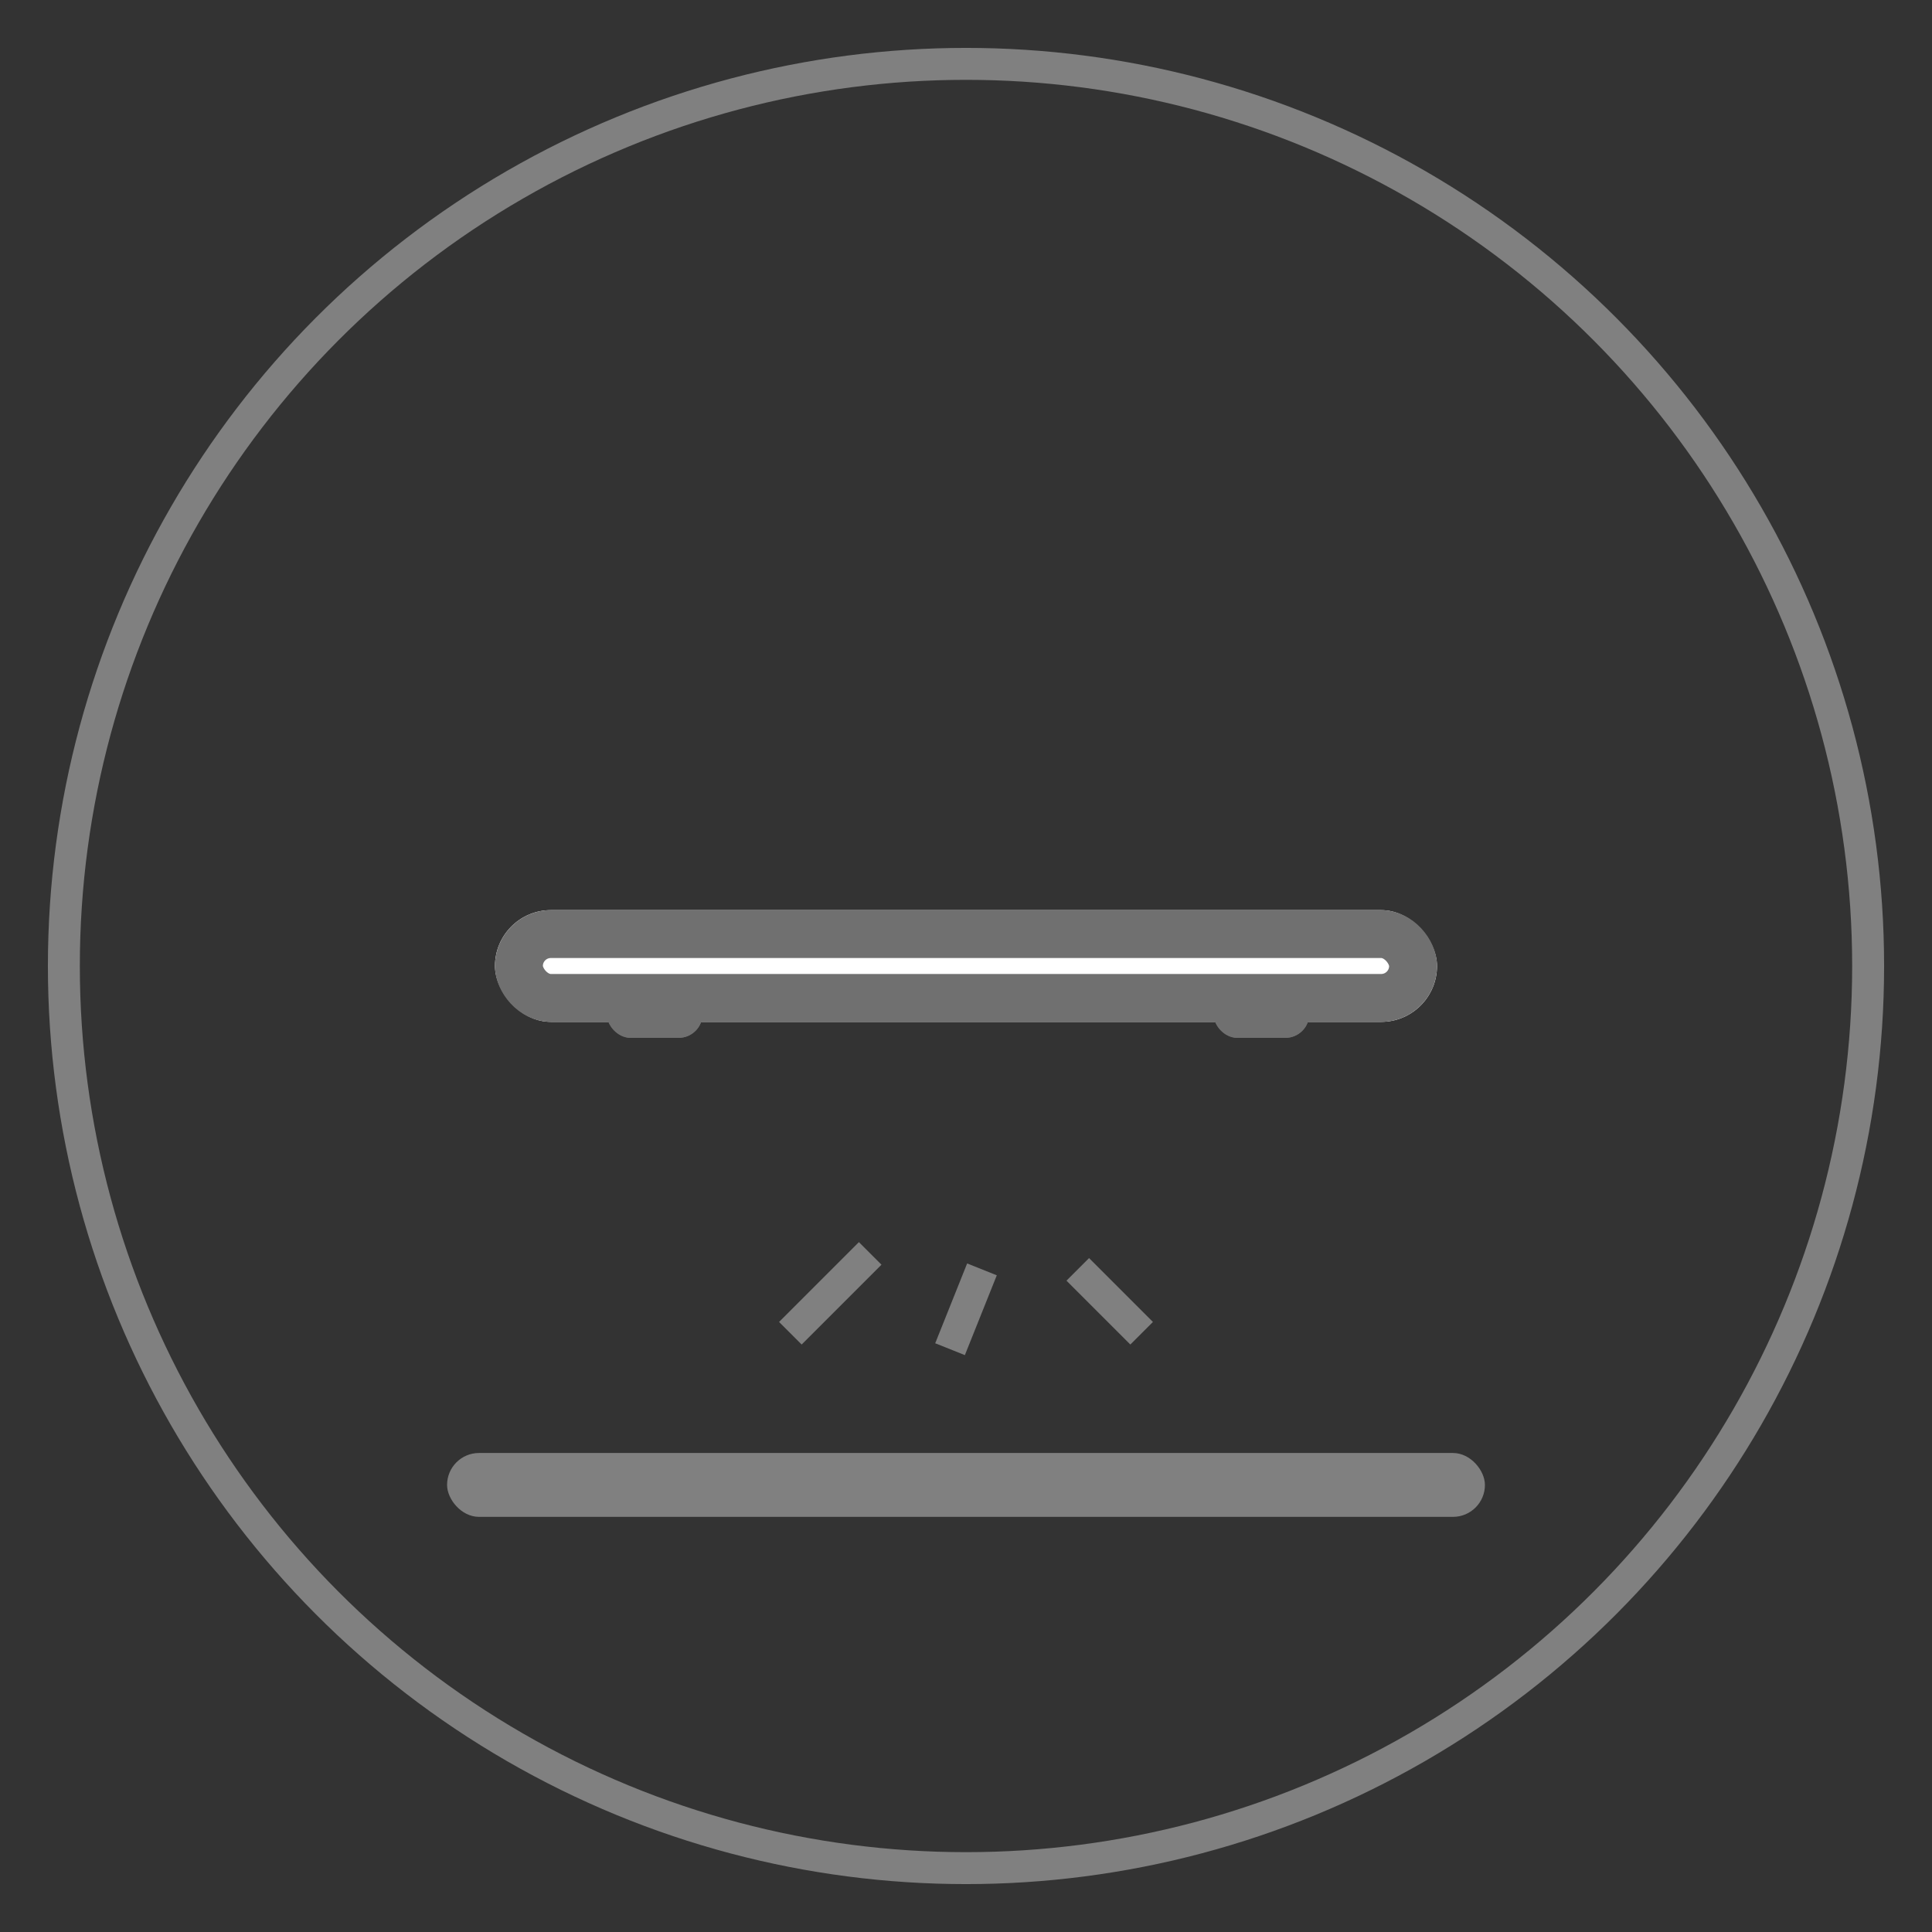 <svg xmlns="http://www.w3.org/2000/svg" width="121" height="121" viewBox="0 0 121 121">
  <rect x="0" y="0" width="121" height="121" fill="#333333" stroke="none"/>
  <g id="组_3842" data-name="组 3842" transform="translate(-1004 -15063)">
    <g id="组_3827" data-name="组 3827" transform="translate(-59 -27)">
      <g id="椭圆_527" data-name="椭圆 527" transform="translate(1066 15093)" fill="none" stroke="gray" stroke-width="2">
        <circle cx="57.5" cy="57.5" r="57.5" stroke="none"/>
        <circle cx="57.5" cy="57.5" r="56.5" fill="none"/>
      </g>
      <rect id="矩形_1419" data-name="矩形 1419" width="65" height="4" rx="2" transform="translate(1091 15181)" fill="gray"/>
      <line id="直线_23" data-name="直线 23" x1="5" y2="5" transform="translate(1112.5 15168.5)" fill="none" stroke="gray" stroke-width="2"/>
      <line id="直线_24" data-name="直线 24" x1="2" y2="5" transform="translate(1122.5 15169.5)" fill="none" stroke="gray" stroke-width="2"/>
      <line id="直线_25" data-name="直线 25" x2="4" y2="4" transform="translate(1130.5 15169.5)" fill="none" stroke="gray" stroke-width="2"/>
      <g id="矩形_1422" data-name="矩形 1422" transform="translate(1094 15147)" fill="#fff" stroke="#707070" stroke-width="3">
        <rect width="59" height="7" rx="3.5" stroke="none"/>
        <rect x="1.5" y="1.5" width="56" height="4" rx="2" fill="none"/>
      </g>
      <g id="矩形_1423" data-name="矩形 1423" transform="translate(1101 15152)" fill="#707070" stroke="#707070" stroke-width="1">
        <rect width="6" height="3" rx="1.5" stroke="none"/>
        <rect x="0.5" y="0.5" width="5" height="2" rx="1" fill="none"/>
      </g>
      <g id="矩形_1424" data-name="矩形 1424" transform="translate(1139 15152)" fill="#707070" stroke="#707070" stroke-width="1">
        <rect width="6" height="3" rx="1.5" stroke="none"/>
        <rect x="0.5" y="0.5" width="5" height="2" rx="1" fill="none"/>
      </g>
    </g>
    <rect id="矩形_1436" data-name="矩形 1436" width="121" height="121" transform="translate(1004 15063)" fill="none"/>
  </g>
</svg>

